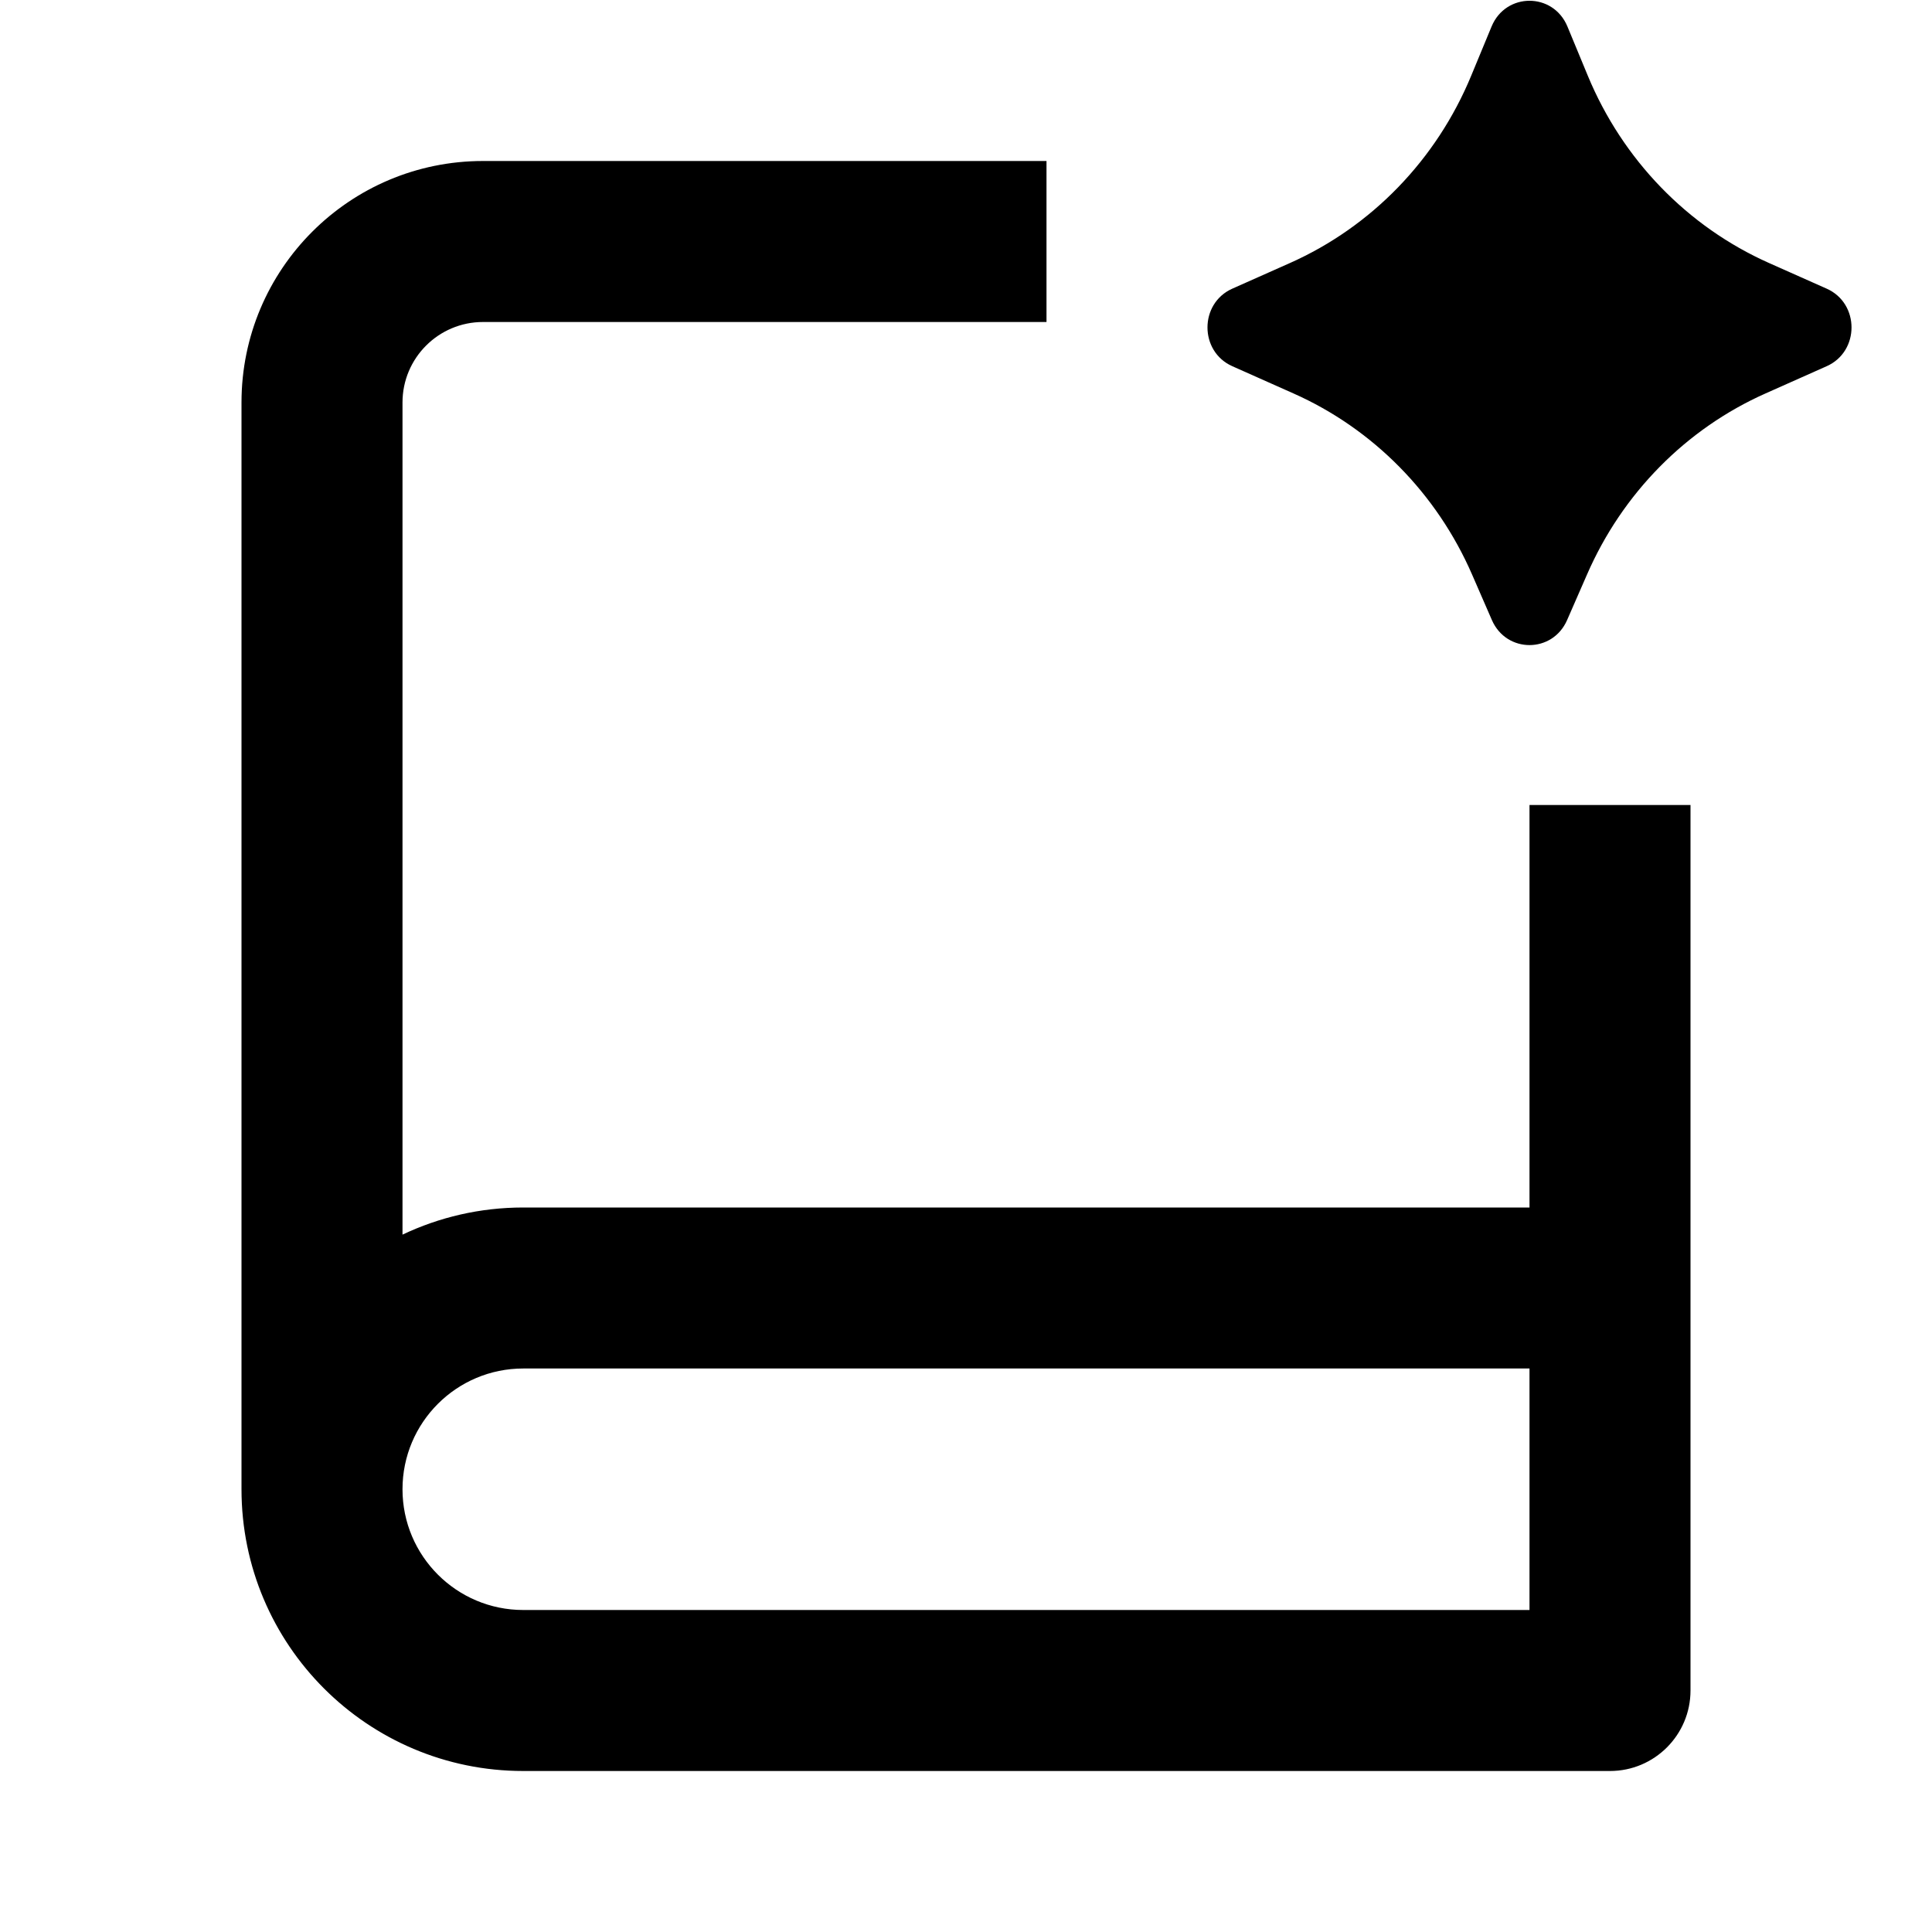 <svg width="24" height="24" viewBox="0 0 24 24" fill="none" xmlns="http://www.w3.org/2000/svg">
<path d="M13 4H6C5.448 4 5 4.448 5 5V15.337C5.455 15.121 5.963 15 6.5 15H19V10H21V21C21 21.552 20.552 22 20 22H6.5C4.567 22 3 20.433 3 18.5V5C3 3.343 4.343 2 6 2H13V4ZM6.5 17C5.672 17 5 17.671 5 18.5C5 19.328 5.672 20 6.5 20H19V17H6.5ZM18.529 0.329C18.706 -0.097 19.294 -0.097 19.471 0.329L19.724 0.94C20.156 1.983 20.962 2.816 21.975 3.267L22.692 3.586C23.103 3.769 23.103 4.366 22.692 4.549L21.933 4.887C20.945 5.326 20.153 6.129 19.714 7.138L19.467 7.703C19.286 8.117 18.714 8.117 18.533 7.703L18.287 7.138C17.848 6.129 17.055 5.326 16.067 4.887L15.308 4.549C14.897 4.366 14.897 3.769 15.308 3.586L16.025 3.267C17.038 2.816 17.845 1.983 18.276 0.94L18.529 0.329Z" fill="#171717" style="fill:#171717;fill:color(display-p3 0.09 0.09 0.09);fill-opacity:1;"/>
</svg>
